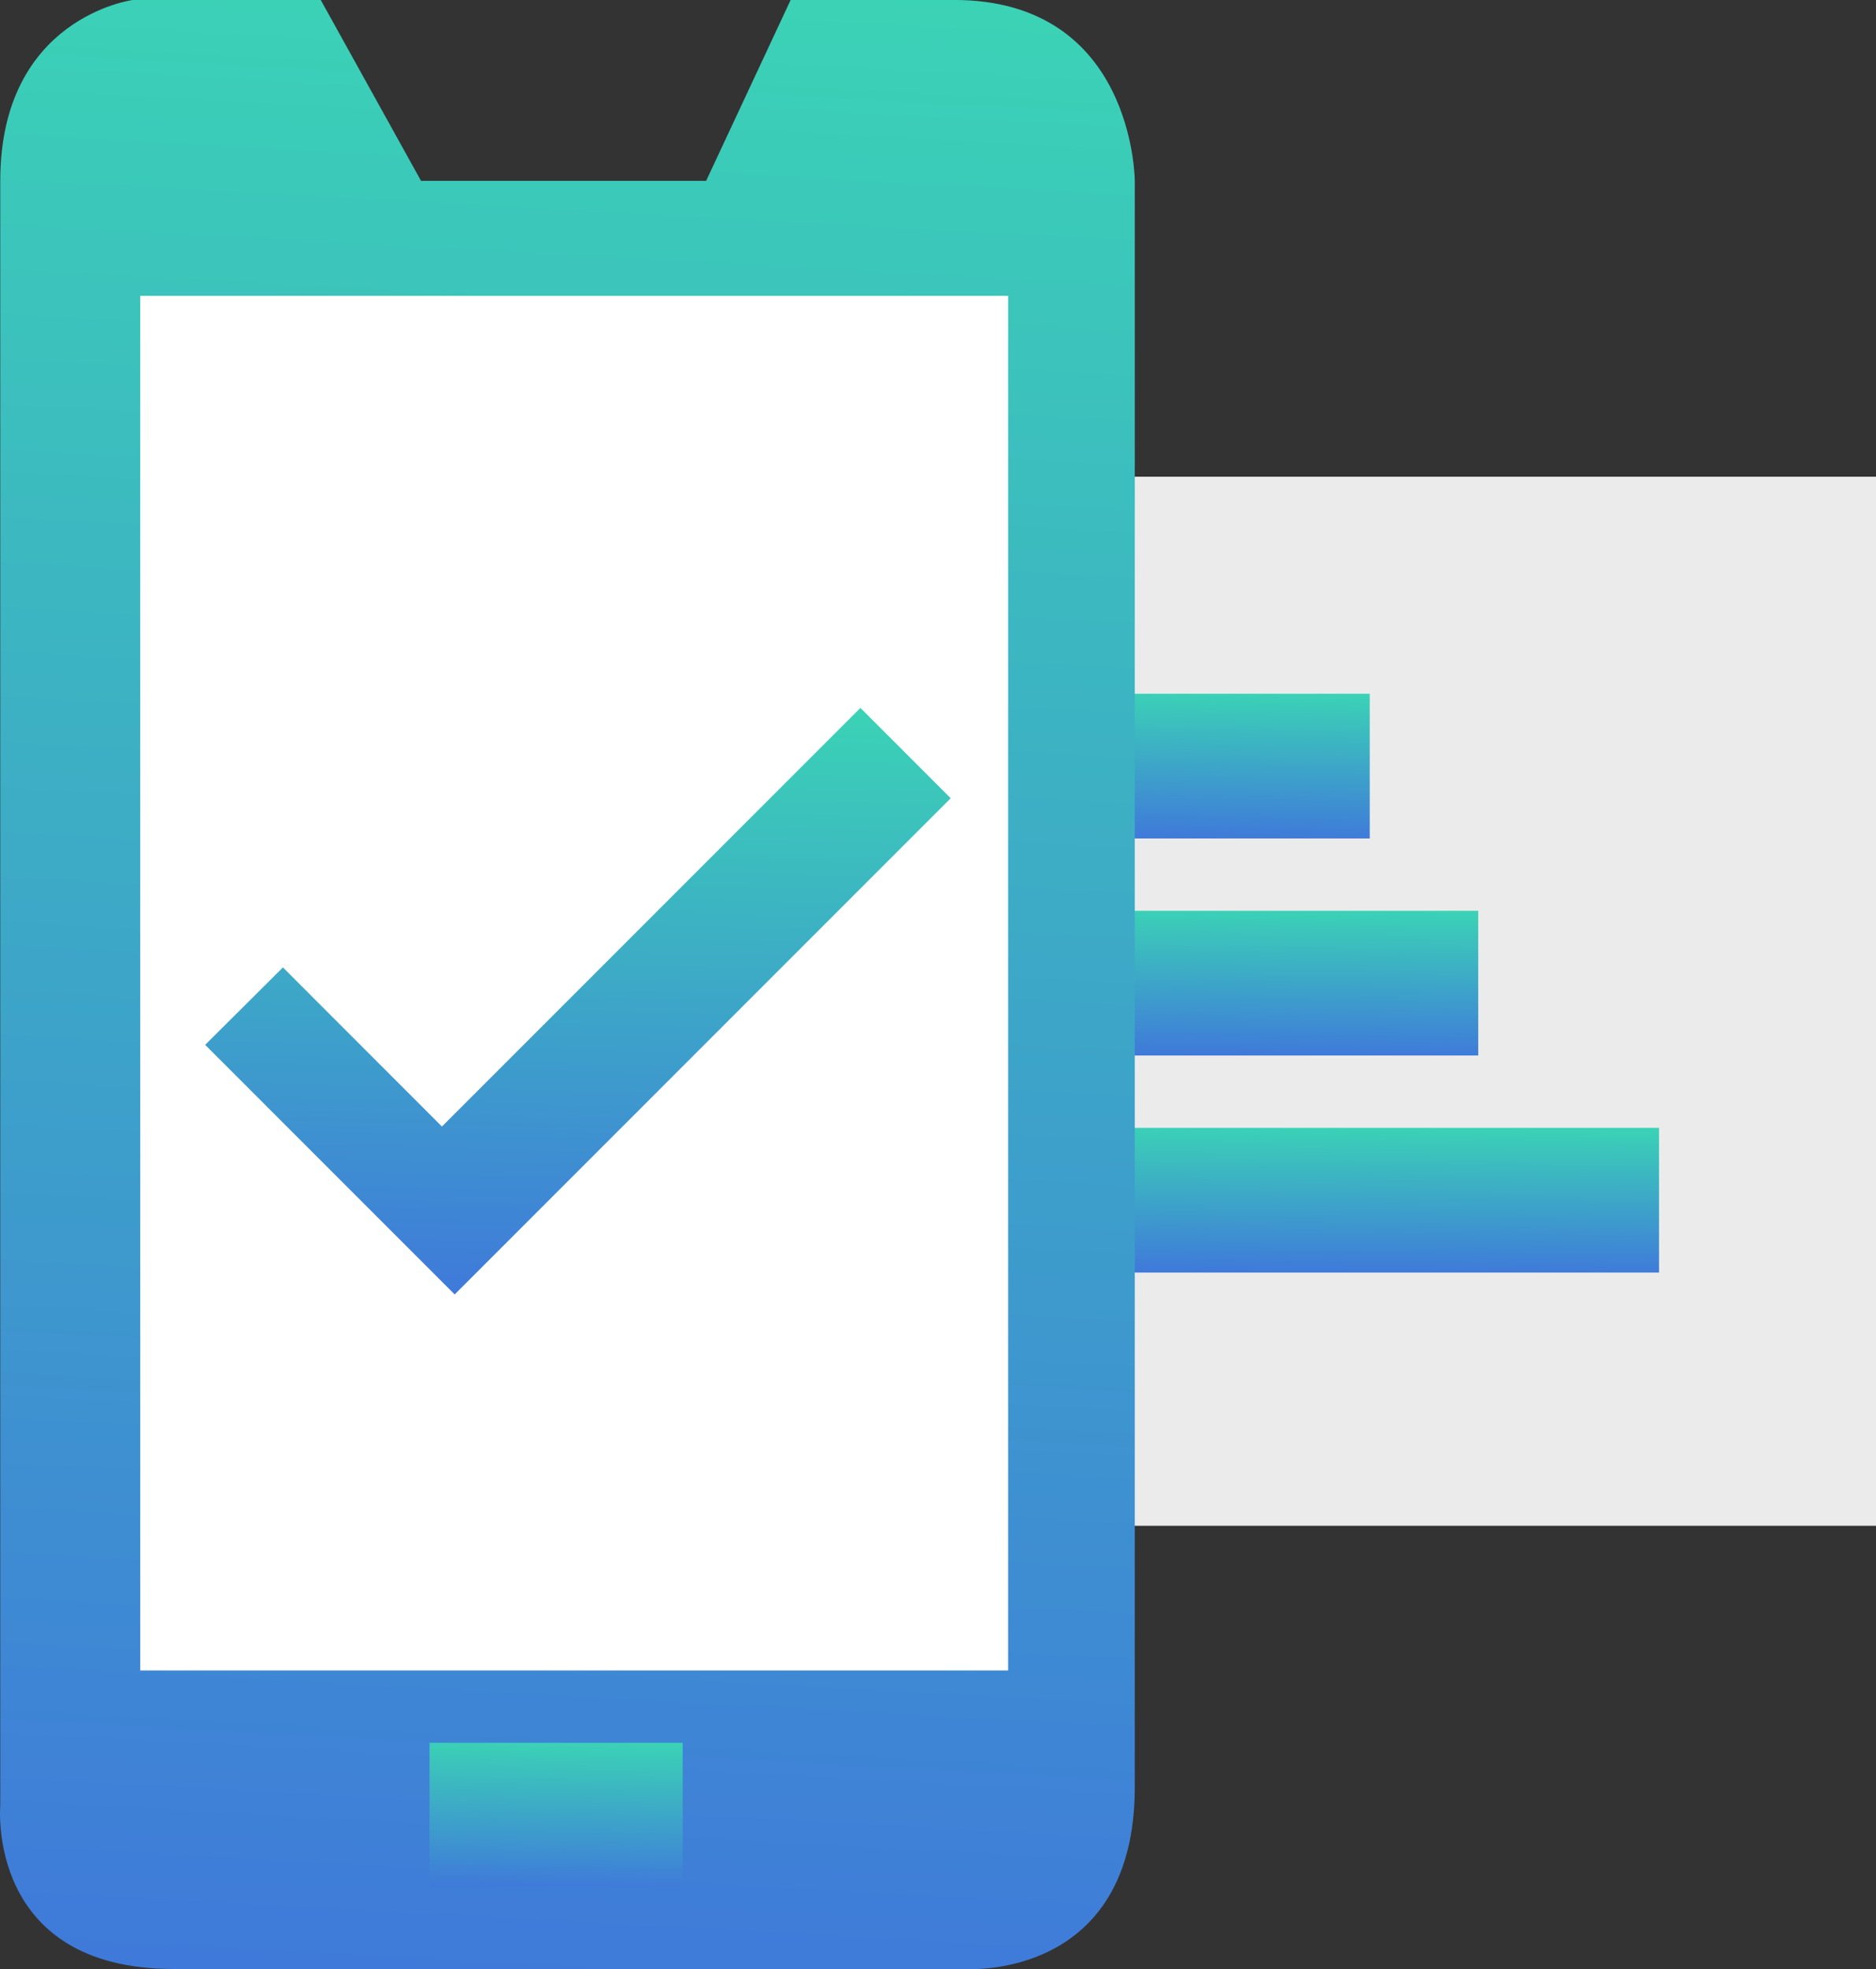 <svg xmlns="http://www.w3.org/2000/svg" width="93.986" height="98.615" viewBox="0 0 93.986 98.615">
    <rect x="0" y="0" width="93.986" height="98.615" fill="#333333" stroke="none"/>
    <defs>
        <linearGradient id="linear-gradient" x1=".125" x2=".085" y1="-.269" y2="1" gradientUnits="objectBoundingBox">
            <stop offset="0" stop-color="#3ae8ad"/>
            <stop offset="1" stop-color="#3f79da"/>
        </linearGradient>
        <style>
            .cls-2{fill:url(#linear-gradient)}
        </style>
    </defs>
    <g id="Group_5280" transform="translate(-207.122 -2827.822)">
        <path id="Rectangle_20147" fill="#ebebeb" d="M0 0H39.857V52.539H0z" transform="translate(261.251 2851.696)"/>
        <path id="Rectangle_20144" d="M0 0H12.682V7.247H0z" class="cls-2" transform="translate(263.063 2862.566)"/>
        <path id="Rectangle_20145" d="M0 0H18.117V7.247H0z" class="cls-2" transform="translate(263.063 2873.436)"/>
        <path id="Rectangle_20146" d="M0 0H27.175V7.247H0z" class="cls-2" transform="translate(263.063 2884.306)"/>
        <g id="Group_5279" transform="translate(207.122 2827.822)">
            <path id="Path_29885" d="M6211.135 3228.881v81.373s-.72 8.178 8.689 8.178h39.766s8.383.525 8.383-9.1v-80.453s-.016-9.059-9.059-9.059h-8.181l-4.234 9.059h-14.284l-5.025-9.059h-9.409s-6.646.86-6.646 9.061z" class="cls-2" transform="translate(-6211.122 -3219.822)"/>
            <path id="Rectangle_20148" fill="#fff" d="M0 0H43.48V68.844H0z" transform="translate(7.026 14.815)"/>
            <path id="Path_29886" d="M6221.695 3252.323l7.967 7.968 20.966-20.965 4.523 4.524-24.851 24.85-12.5-12.5z" class="cls-2" transform="translate(-6207.521 -3203.873)"/>
        </g>
        <path id="Rectangle_20149" d="M0 0H12.682V7.247H0z" class="cls-2" transform="translate(228.641 2915.104)"/>
    </g>
</svg>
